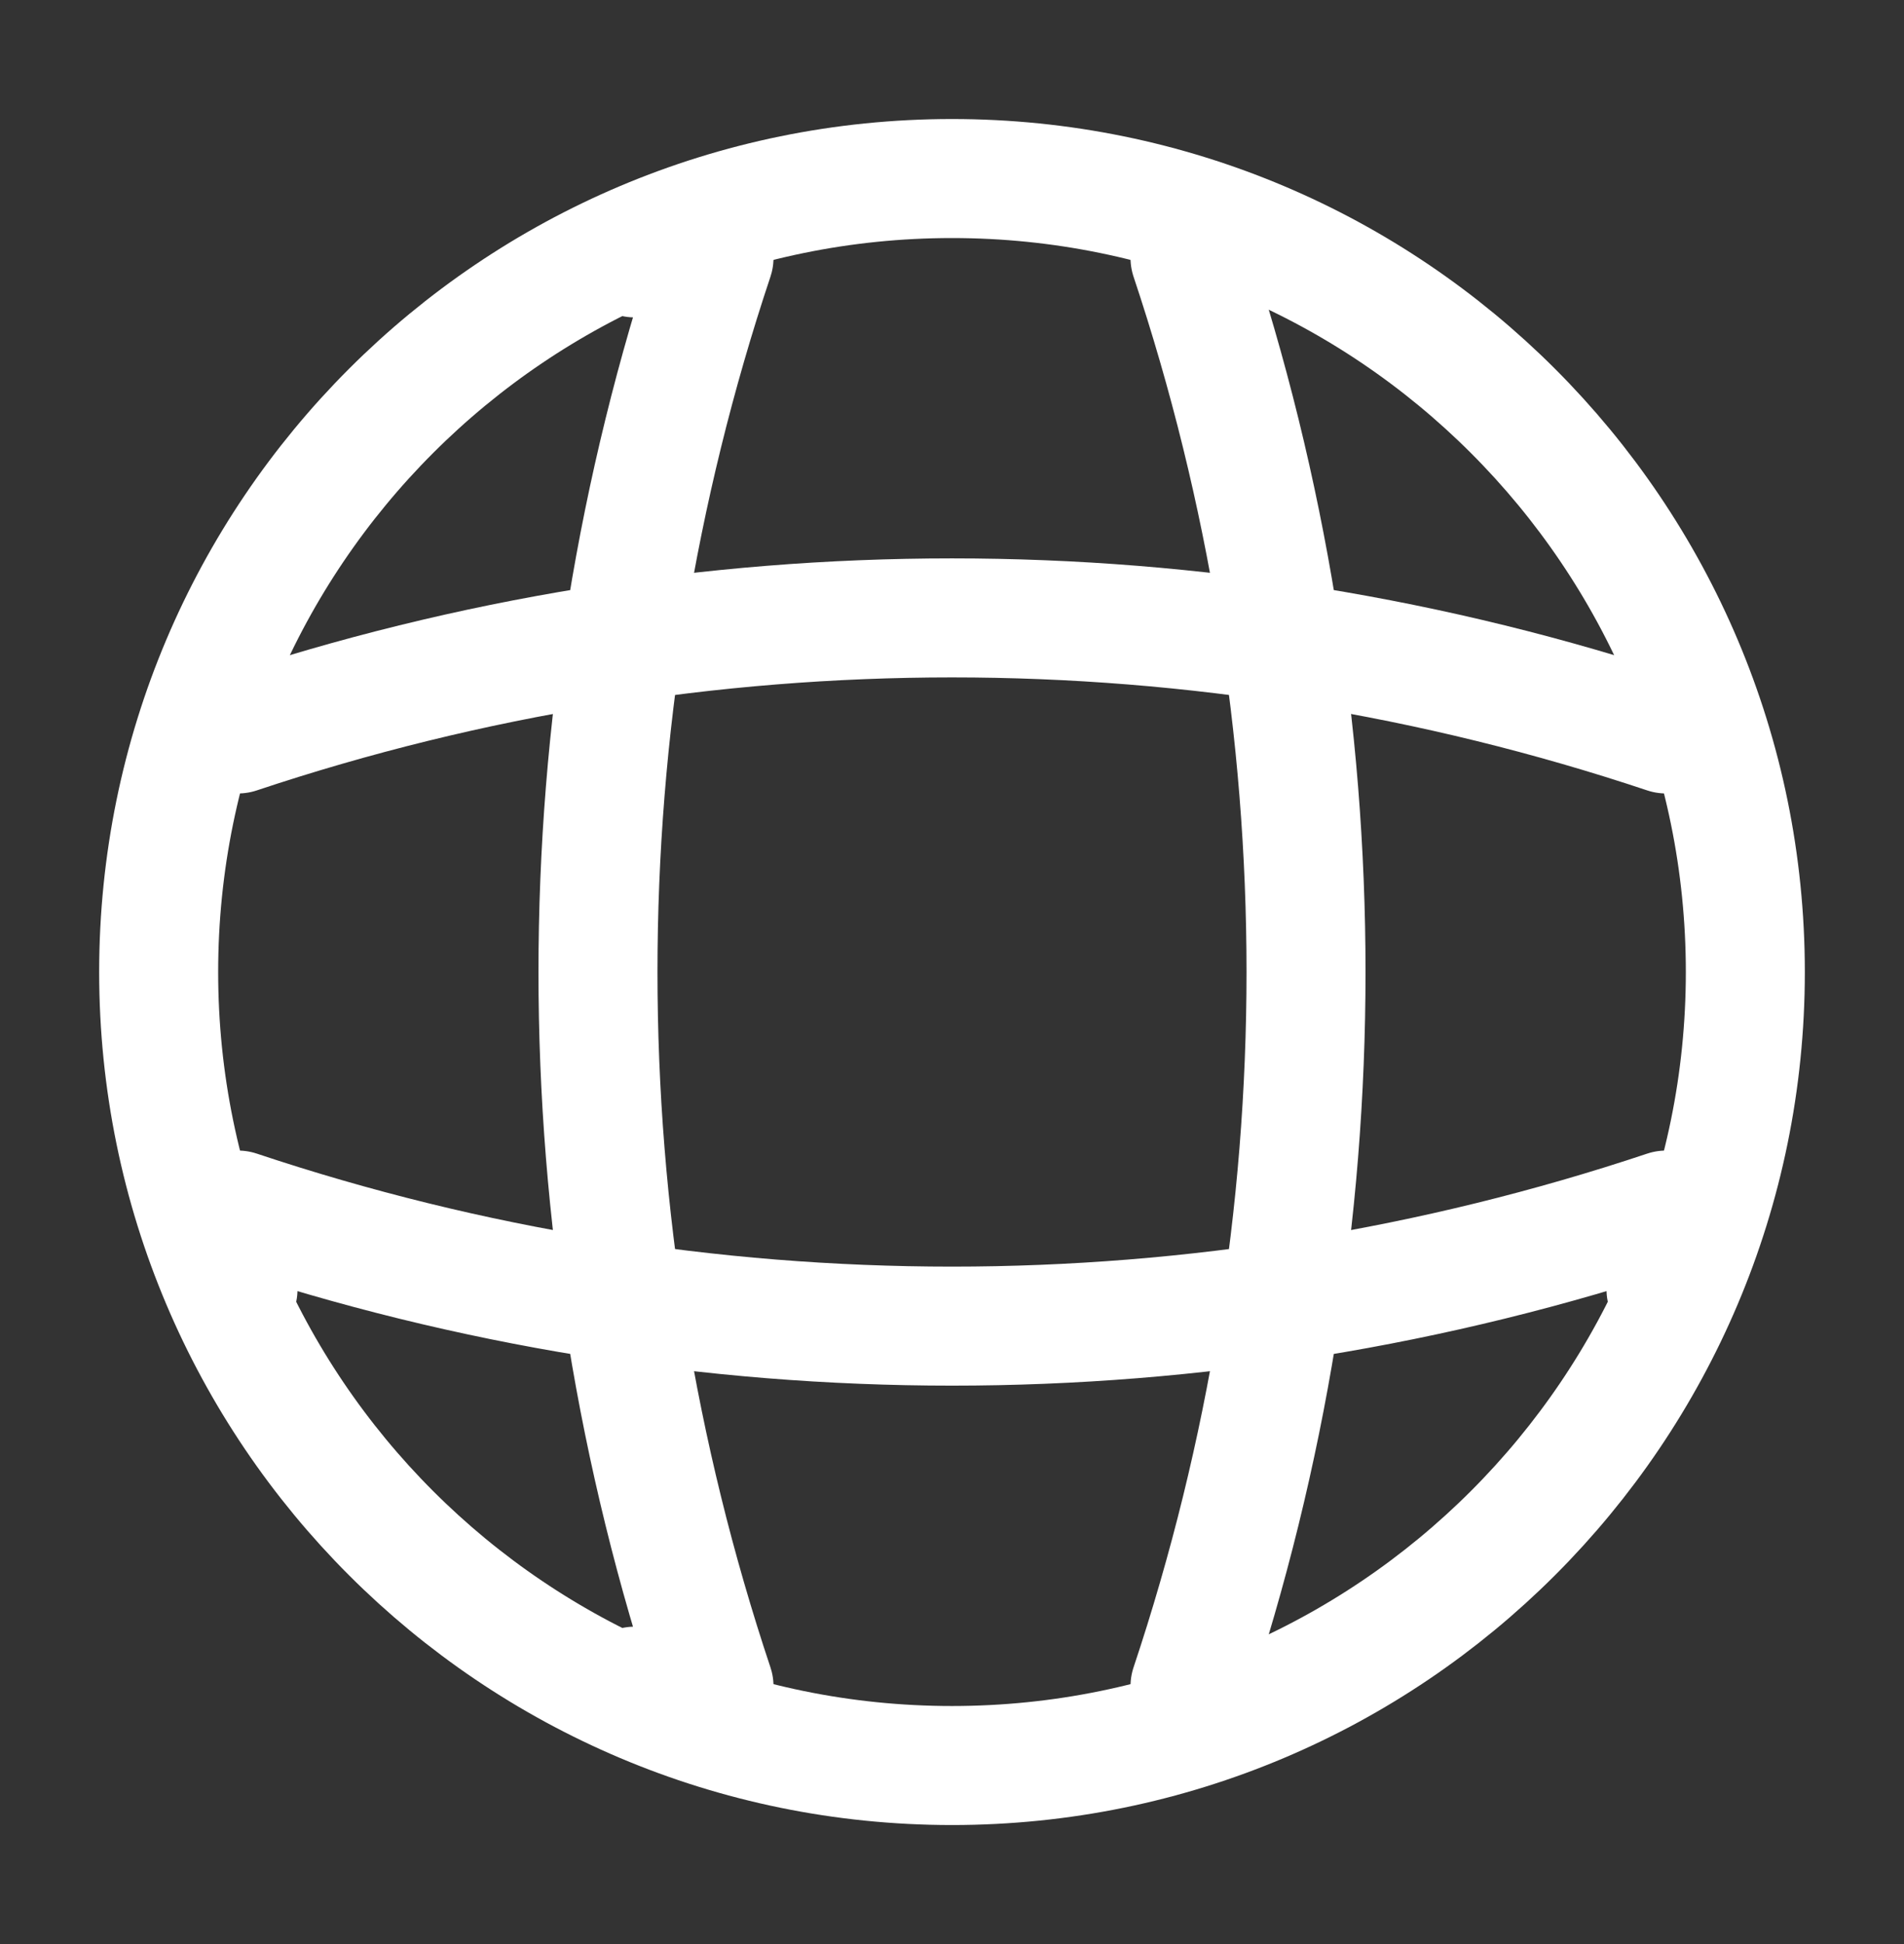 <svg width="48" height="49" viewBox="0 0 48 49" fill="none" xmlns="http://www.w3.org/2000/svg">
<rect x="0" y="0" width="48" height="49" fill="#333333" stroke="none"/>
<g clip-path="url(#clip0_4214_9164)">
<mask id="mask0_4214_9164" style="mask-type:luminance" maskUnits="userSpaceOnUse" x="0" y="0" width="48" height="49">
<path d="M48 0.5H0V48.5H48V0.5Z" fill="white"/>
</mask>
<g mask="url(#mask0_4214_9164)">
<path d="M24 44.5C35.046 44.5 44 35.546 44 24.5C44 13.454 35.046 4.5 24 4.5C12.954 4.5 4 13.454 4 24.5C4 35.546 12.954 44.5 24 44.5Z" stroke="white" stroke-width="3" stroke-linecap="round" stroke-linejoin="round"/>
<path d="M16 6.5H18C14.1 18.18 14.1 30.82 18 42.5H16" stroke="white" stroke-width="3" stroke-linecap="round" stroke-linejoin="round"/>
<path d="M30 6.5C33.9 18.18 33.9 30.82 30 42.5" stroke="white" stroke-width="3" stroke-linecap="round" stroke-linejoin="round"/>
<path d="M6 32.5V30.5C17.68 34.4 30.32 34.4 42 30.5V32.5" stroke="white" stroke-width="3" stroke-linecap="round" stroke-linejoin="round"/>
<path d="M6 18.499C17.68 14.599 30.32 14.599 42 18.499" stroke="white" stroke-width="3" stroke-linecap="round" stroke-linejoin="round"/>
</g>
</g>
<defs>
<clipPath id="clip0_4214_9164">
<rect width="48" height="48" fill="white" transform="translate(0 0.5)"/>
</clipPath>
</defs>
</svg>

